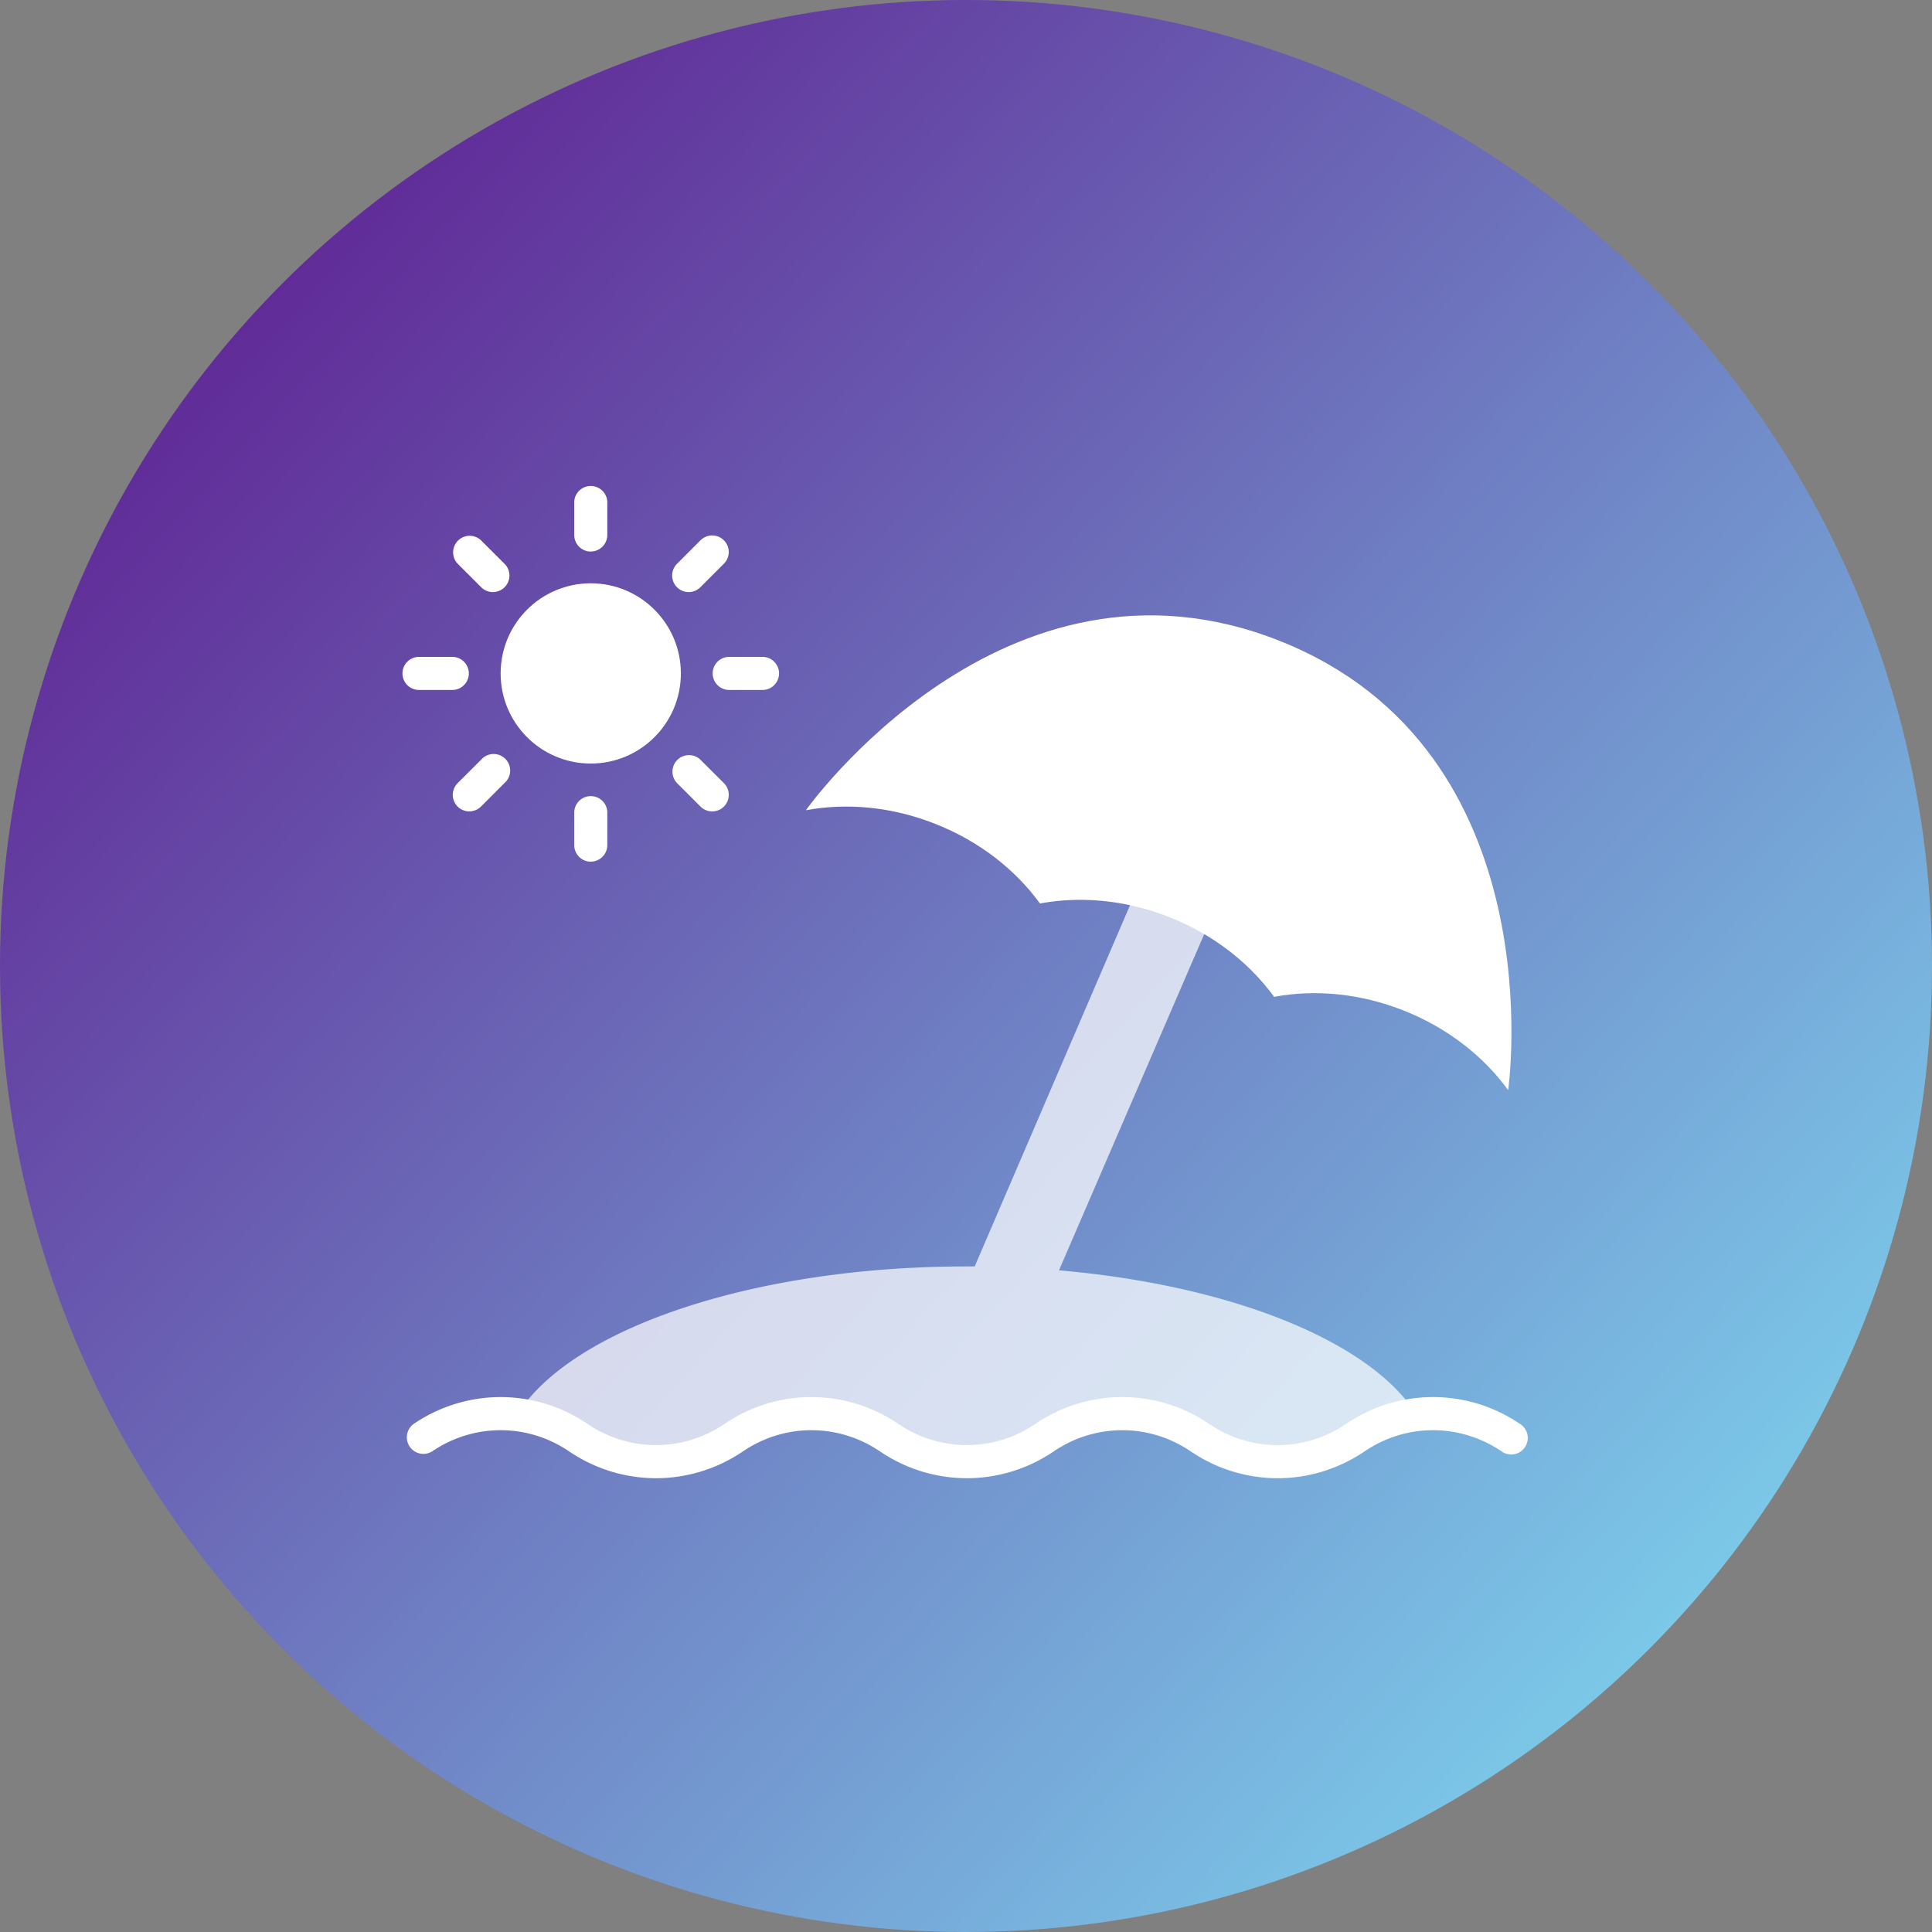 <svg xmlns="http://www.w3.org/2000/svg" width="48" height="48" viewBox="0 0 48 48">
    <rect x="0" y="0" width="48" height="48" fill="#808080" stroke="none"/>
    <defs>
        <linearGradient id="a" x1="109.618%" x2="0%" y1="100%" y2="0%">
            <stop offset="0%" stop-color="#83F4FF"/>
            <stop offset="100%" stop-color="#5B0B87"/>
        </linearGradient>
    </defs>
    <g fill="none" fill-rule="evenodd">
        <circle cx="24" cy="24" r="24" fill="url(#a)"/>
        <path fill="#FFF" d="M24.216 31.464l4.553-10.588a.99.99 0 0 1 1.84.733l-4.299 9.952c4.308.373 7.751 1.777 8.885 3.589l-2.025.946-2.221.278-1.389-.922-1.712-.42-1.342.42-1.851.69-1.435.232-2.175-1.111-1.023-.278-1.905.695-1.2.694-1.704-.185-1.62-1.04h-.746c1.329-2.123 5.828-3.685 11.174-3.685h.195z" opacity=".72"/>
        <path fill="#FFF9C5" d="M25.864 22.48c0-.003.002-.005.003-.007h-.003v.006z"/>
        <path fill="#FFF" d="M31.807 15.928l-3.65.392-2.32 2.7.001 3.427h.002c1.012-.187 2.14-.089 3.23.346 1.085.432 1.966 1.13 2.572 1.956l.01.02 1.908-1.889.212-4.711-1.965-2.241zM37.765 35.378a3.831 3.831 0 0 0-4.322 0c-1.033.7-2.367.7-3.4 0a3.831 3.831 0 0 0-4.322 0c-1.033.7-2.367.7-3.4 0a3.831 3.831 0 0 0-4.322 0c-1.033.7-2.367.7-3.4 0a3.831 3.831 0 0 0-4.322 0 .411.411 0 0 0 .461.68c1.033-.7 2.367-.7 3.4 0 1.313.89 3.01.89 4.322 0 1.033-.7 2.367-.7 3.4 0 1.313.89 3.01.89 4.322 0 1.033-.7 2.367-.7 3.4 0a3.844 3.844 0 0 0 2.161.668c.752 0 1.505-.223 2.161-.668 1.033-.7 2.367-.7 3.4 0a.411.411 0 1 0 .461-.68z"/>
        <path fill="#FFF" d="M25.838 22.447c-.606-.833-1.492-1.537-2.583-1.971-1.092-.436-2.22-.534-3.233-.346 0 0 4.915-6.94 11.785-4.202 0 0-3.603.963-5.97 6.523l.001-.004zM31.655 24.766c1.013-.188 2.14-.09 3.231.345 1.092.435 1.979 1.14 2.584 1.973 0 0 1.207-8.418-5.663-11.156 0 0 1.952 3.177-.155 8.84l.003-.002z"/>
        <g fill="#FFF" transform="translate(10 12)">
            <circle cx="4.677" cy="4.731" r="2.239"/>
            <path d="M4.677 1.703a.411.411 0 0 1-.41-.411V.465a.411.411 0 0 1 .821 0v.827a.411.411 0 0 1-.41.41zM7.11 2.71a.411.411 0 0 1-.29-.702l.583-.584a.411.411 0 1 1 .582.581L7.4 2.59a.41.41 0 0 1-.29.12zM8.944 5.142h-.827a.411.411 0 0 1 0-.822h.827a.411.411 0 0 1 0 .822zM7.694 8.159a.41.41 0 0 1-.29-.12l-.585-.585a.411.411 0 0 1 .581-.581l.585.584a.411.411 0 0 1-.29.702zM4.677 9.408a.411.411 0 0 1-.41-.41V8.17a.411.411 0 0 1 .821 0v.826a.411.411 0 0 1-.41.411zM1.66 8.159a.411.411 0 0 1-.29-.702l.585-.584a.411.411 0 1 1 .58.58l-.584.585a.41.41 0 0 1-.29.12zM1.238 5.142H.41a.411.411 0 0 1 0-.822h.827a.411.411 0 0 1 0 .822zM2.245 2.71a.41.41 0 0 1-.29-.12l-.585-.585a.411.411 0 0 1 .581-.581l.585.584a.411.411 0 0 1-.29.702z"/>
        </g>
    </g>
</svg>
